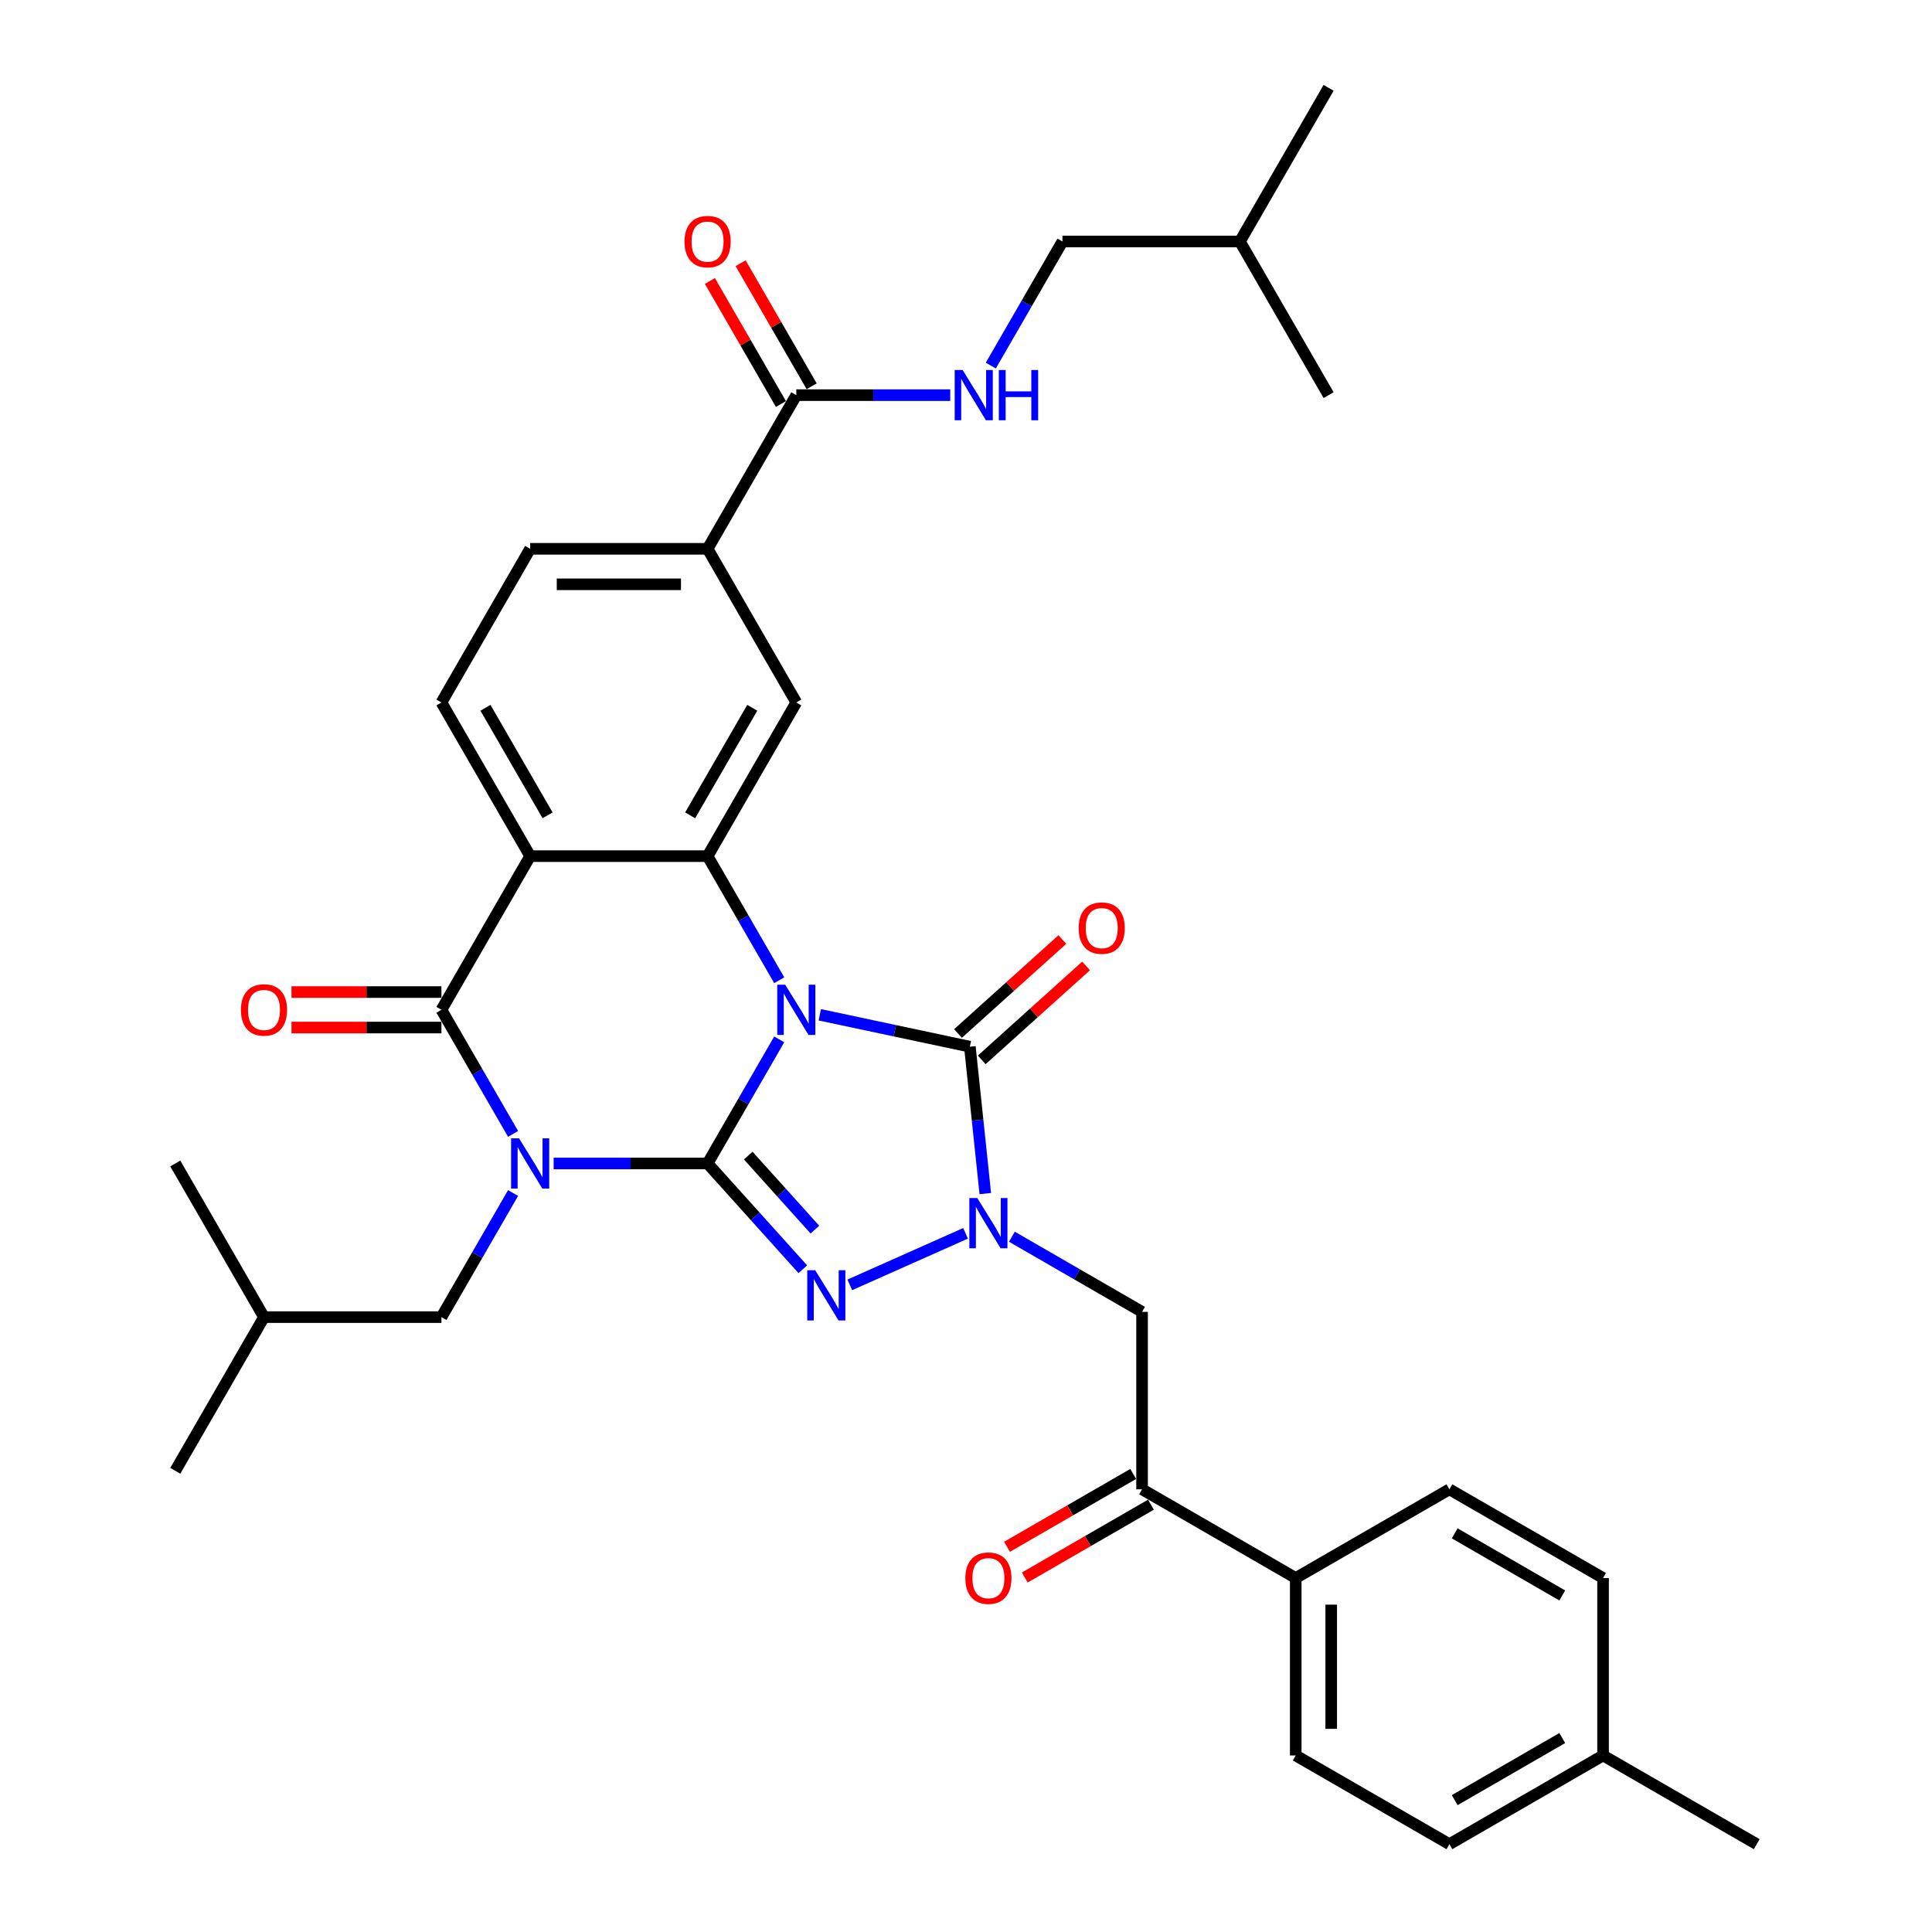 <?xml version='1.0' encoding='iso-8859-1'?>
<svg version='1.1' baseProfile='full'
              xmlns='http://www.w3.org/2000/svg'
                      xmlns:rdkit='http://www.rdkit.org/xml'
                      xmlns:xlink='http://www.w3.org/1999/xlink'
                  xml:space='preserve'
width='1000px' height='1000px' viewBox='0 0 1000 1000'>
<!-- END OF HEADER -->
<rect style='opacity:1.0;fill:#FFFFFF;stroke:none' width='1000' height='1000' x='0' y='0'> </rect>
<path class='bond-0' d='M 366.243,602.208 L 384.787,570.09' style='fill:none;fill-rule:evenodd;stroke:#000000;stroke-width:6px;stroke-linecap:butt;stroke-linejoin:miter;stroke-opacity:1' />
<path class='bond-0' d='M 384.787,570.09 L 403.33,537.972' style='fill:none;fill-rule:evenodd;stroke:#0000FF;stroke-width:6px;stroke-linecap:butt;stroke-linejoin:miter;stroke-opacity:1' />
<path class='bond-1' d='M 366.243,602.208 L 326.403,602.208' style='fill:none;fill-rule:evenodd;stroke:#000000;stroke-width:6px;stroke-linecap:butt;stroke-linejoin:miter;stroke-opacity:1' />
<path class='bond-1' d='M 326.403,602.208 L 286.563,602.208' style='fill:none;fill-rule:evenodd;stroke:#0000FF;stroke-width:6px;stroke-linecap:butt;stroke-linejoin:miter;stroke-opacity:1' />
<path class='bond-2' d='M 366.243,602.208 L 390.89,629.581' style='fill:none;fill-rule:evenodd;stroke:#000000;stroke-width:6px;stroke-linecap:butt;stroke-linejoin:miter;stroke-opacity:1' />
<path class='bond-2' d='M 390.89,629.581 L 415.537,656.954' style='fill:none;fill-rule:evenodd;stroke:#0000FF;stroke-width:6px;stroke-linecap:butt;stroke-linejoin:miter;stroke-opacity:1' />
<path class='bond-2' d='M 387.288,598.129 L 404.54,617.29' style='fill:none;fill-rule:evenodd;stroke:#000000;stroke-width:6px;stroke-linecap:butt;stroke-linejoin:miter;stroke-opacity:1' />
<path class='bond-2' d='M 404.54,617.29 L 421.793,636.451' style='fill:none;fill-rule:evenodd;stroke:#0000FF;stroke-width:6px;stroke-linecap:butt;stroke-linejoin:miter;stroke-opacity:1' />
<path class='bond-3' d='M 424.323,525.256 L 463.16,533.511' style='fill:none;fill-rule:evenodd;stroke:#0000FF;stroke-width:6px;stroke-linecap:butt;stroke-linejoin:miter;stroke-opacity:1' />
<path class='bond-3' d='M 463.16,533.511 L 501.997,541.766' style='fill:none;fill-rule:evenodd;stroke:#000000;stroke-width:6px;stroke-linecap:butt;stroke-linejoin:miter;stroke-opacity:1' />
<path class='bond-6' d='M 403.33,507.371 L 384.787,475.253' style='fill:none;fill-rule:evenodd;stroke:#0000FF;stroke-width:6px;stroke-linecap:butt;stroke-linejoin:miter;stroke-opacity:1' />
<path class='bond-6' d='M 384.787,475.253 L 366.243,443.135' style='fill:none;fill-rule:evenodd;stroke:#000000;stroke-width:6px;stroke-linecap:butt;stroke-linejoin:miter;stroke-opacity:1' />
<path class='bond-5' d='M 265.569,586.907 L 247.026,554.789' style='fill:none;fill-rule:evenodd;stroke:#0000FF;stroke-width:6px;stroke-linecap:butt;stroke-linejoin:miter;stroke-opacity:1' />
<path class='bond-5' d='M 247.026,554.789 L 228.483,522.672' style='fill:none;fill-rule:evenodd;stroke:#000000;stroke-width:6px;stroke-linecap:butt;stroke-linejoin:miter;stroke-opacity:1' />
<path class='bond-14' d='M 265.569,617.509 L 247.026,649.626' style='fill:none;fill-rule:evenodd;stroke:#0000FF;stroke-width:6px;stroke-linecap:butt;stroke-linejoin:miter;stroke-opacity:1' />
<path class='bond-14' d='M 247.026,649.626 L 228.483,681.744' style='fill:none;fill-rule:evenodd;stroke:#000000;stroke-width:6px;stroke-linecap:butt;stroke-linejoin:miter;stroke-opacity:1' />
<path class='bond-4' d='M 439.856,665.045 L 499.77,638.369' style='fill:none;fill-rule:evenodd;stroke:#0000FF;stroke-width:6px;stroke-linecap:butt;stroke-linejoin:miter;stroke-opacity:1' />
<path class='bond-16' d='M 508.142,548.591 L 535.15,524.274' style='fill:none;fill-rule:evenodd;stroke:#000000;stroke-width:6px;stroke-linecap:butt;stroke-linejoin:miter;stroke-opacity:1' />
<path class='bond-16' d='M 535.15,524.274 L 562.158,499.956' style='fill:none;fill-rule:evenodd;stroke:#FF0000;stroke-width:6px;stroke-linecap:butt;stroke-linejoin:miter;stroke-opacity:1' />
<path class='bond-16' d='M 495.852,534.941 L 522.86,510.623' style='fill:none;fill-rule:evenodd;stroke:#000000;stroke-width:6px;stroke-linecap:butt;stroke-linejoin:miter;stroke-opacity:1' />
<path class='bond-16' d='M 522.86,510.623 L 549.867,486.306' style='fill:none;fill-rule:evenodd;stroke:#FF0000;stroke-width:6px;stroke-linecap:butt;stroke-linejoin:miter;stroke-opacity:1' />
<path class='bond-35' d='M 501.997,541.766 L 505.993,579.785' style='fill:none;fill-rule:evenodd;stroke:#000000;stroke-width:6px;stroke-linecap:butt;stroke-linejoin:miter;stroke-opacity:1' />
<path class='bond-35' d='M 505.993,579.785 L 509.989,617.803' style='fill:none;fill-rule:evenodd;stroke:#0000FF;stroke-width:6px;stroke-linecap:butt;stroke-linejoin:miter;stroke-opacity:1' />
<path class='bond-8' d='M 523.757,640.124 L 557.445,659.574' style='fill:none;fill-rule:evenodd;stroke:#0000FF;stroke-width:6px;stroke-linecap:butt;stroke-linejoin:miter;stroke-opacity:1' />
<path class='bond-8' d='M 557.445,659.574 L 591.133,679.024' style='fill:none;fill-rule:evenodd;stroke:#000000;stroke-width:6px;stroke-linecap:butt;stroke-linejoin:miter;stroke-opacity:1' />
<path class='bond-7' d='M 228.483,522.672 L 274.403,443.135' style='fill:none;fill-rule:evenodd;stroke:#000000;stroke-width:6px;stroke-linecap:butt;stroke-linejoin:miter;stroke-opacity:1' />
<path class='bond-17' d='M 228.483,513.488 L 189.68,513.488' style='fill:none;fill-rule:evenodd;stroke:#000000;stroke-width:6px;stroke-linecap:butt;stroke-linejoin:miter;stroke-opacity:1' />
<path class='bond-17' d='M 189.68,513.488 L 150.877,513.488' style='fill:none;fill-rule:evenodd;stroke:#FF0000;stroke-width:6px;stroke-linecap:butt;stroke-linejoin:miter;stroke-opacity:1' />
<path class='bond-17' d='M 228.483,531.856 L 189.68,531.856' style='fill:none;fill-rule:evenodd;stroke:#000000;stroke-width:6px;stroke-linecap:butt;stroke-linejoin:miter;stroke-opacity:1' />
<path class='bond-17' d='M 189.68,531.856 L 150.877,531.856' style='fill:none;fill-rule:evenodd;stroke:#FF0000;stroke-width:6px;stroke-linecap:butt;stroke-linejoin:miter;stroke-opacity:1' />
<path class='bond-9' d='M 366.243,443.135 L 412.164,363.599' style='fill:none;fill-rule:evenodd;stroke:#000000;stroke-width:6px;stroke-linecap:butt;stroke-linejoin:miter;stroke-opacity:1' />
<path class='bond-9' d='M 357.224,422.021 L 389.368,366.346' style='fill:none;fill-rule:evenodd;stroke:#000000;stroke-width:6px;stroke-linecap:butt;stroke-linejoin:miter;stroke-opacity:1' />
<path class='bond-36' d='M 366.243,443.135 L 274.403,443.135' style='fill:none;fill-rule:evenodd;stroke:#000000;stroke-width:6px;stroke-linecap:butt;stroke-linejoin:miter;stroke-opacity:1' />
<path class='bond-13' d='M 274.403,443.135 L 228.483,363.599' style='fill:none;fill-rule:evenodd;stroke:#000000;stroke-width:6px;stroke-linecap:butt;stroke-linejoin:miter;stroke-opacity:1' />
<path class='bond-13' d='M 283.422,422.021 L 251.278,366.346' style='fill:none;fill-rule:evenodd;stroke:#000000;stroke-width:6px;stroke-linecap:butt;stroke-linejoin:miter;stroke-opacity:1' />
<path class='bond-11' d='M 591.133,679.024 L 591.133,770.864' style='fill:none;fill-rule:evenodd;stroke:#000000;stroke-width:6px;stroke-linecap:butt;stroke-linejoin:miter;stroke-opacity:1' />
<path class='bond-12' d='M 412.164,363.599 L 366.243,284.063' style='fill:none;fill-rule:evenodd;stroke:#000000;stroke-width:6px;stroke-linecap:butt;stroke-linejoin:miter;stroke-opacity:1' />
<path class='bond-10' d='M 412.164,204.527 L 366.243,284.063' style='fill:none;fill-rule:evenodd;stroke:#000000;stroke-width:6px;stroke-linecap:butt;stroke-linejoin:miter;stroke-opacity:1' />
<path class='bond-15' d='M 412.164,204.527 L 452.004,204.527' style='fill:none;fill-rule:evenodd;stroke:#000000;stroke-width:6px;stroke-linecap:butt;stroke-linejoin:miter;stroke-opacity:1' />
<path class='bond-15' d='M 452.004,204.527 L 491.844,204.527' style='fill:none;fill-rule:evenodd;stroke:#0000FF;stroke-width:6px;stroke-linecap:butt;stroke-linejoin:miter;stroke-opacity:1' />
<path class='bond-20' d='M 420.117,199.935 L 401.733,168.093' style='fill:none;fill-rule:evenodd;stroke:#000000;stroke-width:6px;stroke-linecap:butt;stroke-linejoin:miter;stroke-opacity:1' />
<path class='bond-20' d='M 401.733,168.093 L 383.349,136.25' style='fill:none;fill-rule:evenodd;stroke:#FF0000;stroke-width:6px;stroke-linecap:butt;stroke-linejoin:miter;stroke-opacity:1' />
<path class='bond-20' d='M 404.21,209.119 L 385.826,177.277' style='fill:none;fill-rule:evenodd;stroke:#000000;stroke-width:6px;stroke-linecap:butt;stroke-linejoin:miter;stroke-opacity:1' />
<path class='bond-20' d='M 385.826,177.277 L 367.442,145.434' style='fill:none;fill-rule:evenodd;stroke:#FF0000;stroke-width:6px;stroke-linecap:butt;stroke-linejoin:miter;stroke-opacity:1' />
<path class='bond-18' d='M 591.133,770.864 L 670.669,816.785' style='fill:none;fill-rule:evenodd;stroke:#000000;stroke-width:6px;stroke-linecap:butt;stroke-linejoin:miter;stroke-opacity:1' />
<path class='bond-21' d='M 586.541,762.911 L 553.891,781.762' style='fill:none;fill-rule:evenodd;stroke:#000000;stroke-width:6px;stroke-linecap:butt;stroke-linejoin:miter;stroke-opacity:1' />
<path class='bond-21' d='M 553.891,781.762 L 521.24,800.612' style='fill:none;fill-rule:evenodd;stroke:#FF0000;stroke-width:6px;stroke-linecap:butt;stroke-linejoin:miter;stroke-opacity:1' />
<path class='bond-21' d='M 595.725,778.818 L 563.075,797.669' style='fill:none;fill-rule:evenodd;stroke:#000000;stroke-width:6px;stroke-linecap:butt;stroke-linejoin:miter;stroke-opacity:1' />
<path class='bond-21' d='M 563.075,797.669 L 530.424,816.52' style='fill:none;fill-rule:evenodd;stroke:#FF0000;stroke-width:6px;stroke-linecap:butt;stroke-linejoin:miter;stroke-opacity:1' />
<path class='bond-37' d='M 366.243,284.063 L 274.403,284.063' style='fill:none;fill-rule:evenodd;stroke:#000000;stroke-width:6px;stroke-linecap:butt;stroke-linejoin:miter;stroke-opacity:1' />
<path class='bond-37' d='M 352.467,302.431 L 288.179,302.431' style='fill:none;fill-rule:evenodd;stroke:#000000;stroke-width:6px;stroke-linecap:butt;stroke-linejoin:miter;stroke-opacity:1' />
<path class='bond-19' d='M 228.483,363.599 L 274.403,284.063' style='fill:none;fill-rule:evenodd;stroke:#000000;stroke-width:6px;stroke-linecap:butt;stroke-linejoin:miter;stroke-opacity:1' />
<path class='bond-28' d='M 228.483,681.744 L 136.642,681.744' style='fill:none;fill-rule:evenodd;stroke:#000000;stroke-width:6px;stroke-linecap:butt;stroke-linejoin:miter;stroke-opacity:1' />
<path class='bond-24' d='M 512.838,189.226 L 531.381,157.109' style='fill:none;fill-rule:evenodd;stroke:#0000FF;stroke-width:6px;stroke-linecap:butt;stroke-linejoin:miter;stroke-opacity:1' />
<path class='bond-24' d='M 531.381,157.109 L 549.924,124.991' style='fill:none;fill-rule:evenodd;stroke:#000000;stroke-width:6px;stroke-linecap:butt;stroke-linejoin:miter;stroke-opacity:1' />
<path class='bond-22' d='M 670.669,816.785 L 670.669,908.625' style='fill:none;fill-rule:evenodd;stroke:#000000;stroke-width:6px;stroke-linecap:butt;stroke-linejoin:miter;stroke-opacity:1' />
<path class='bond-22' d='M 689.038,830.561 L 689.038,894.849' style='fill:none;fill-rule:evenodd;stroke:#000000;stroke-width:6px;stroke-linecap:butt;stroke-linejoin:miter;stroke-opacity:1' />
<path class='bond-23' d='M 670.669,816.785 L 750.206,770.864' style='fill:none;fill-rule:evenodd;stroke:#000000;stroke-width:6px;stroke-linecap:butt;stroke-linejoin:miter;stroke-opacity:1' />
<path class='bond-25' d='M 670.669,908.625 L 750.206,954.545' style='fill:none;fill-rule:evenodd;stroke:#000000;stroke-width:6px;stroke-linecap:butt;stroke-linejoin:miter;stroke-opacity:1' />
<path class='bond-26' d='M 750.206,770.864 L 829.742,816.785' style='fill:none;fill-rule:evenodd;stroke:#000000;stroke-width:6px;stroke-linecap:butt;stroke-linejoin:miter;stroke-opacity:1' />
<path class='bond-26' d='M 752.952,793.66 L 808.627,825.804' style='fill:none;fill-rule:evenodd;stroke:#000000;stroke-width:6px;stroke-linecap:butt;stroke-linejoin:miter;stroke-opacity:1' />
<path class='bond-29' d='M 549.924,124.991 L 641.765,124.991' style='fill:none;fill-rule:evenodd;stroke:#000000;stroke-width:6px;stroke-linecap:butt;stroke-linejoin:miter;stroke-opacity:1' />
<path class='bond-38' d='M 750.206,954.545 L 829.742,908.625' style='fill:none;fill-rule:evenodd;stroke:#000000;stroke-width:6px;stroke-linecap:butt;stroke-linejoin:miter;stroke-opacity:1' />
<path class='bond-38' d='M 752.952,931.75 L 808.627,899.606' style='fill:none;fill-rule:evenodd;stroke:#000000;stroke-width:6px;stroke-linecap:butt;stroke-linejoin:miter;stroke-opacity:1' />
<path class='bond-27' d='M 829.742,816.785 L 829.742,908.625' style='fill:none;fill-rule:evenodd;stroke:#000000;stroke-width:6px;stroke-linecap:butt;stroke-linejoin:miter;stroke-opacity:1' />
<path class='bond-30' d='M 829.742,908.625 L 909.278,954.545' style='fill:none;fill-rule:evenodd;stroke:#000000;stroke-width:6px;stroke-linecap:butt;stroke-linejoin:miter;stroke-opacity:1' />
<path class='bond-31' d='M 136.642,681.744 L 90.722,761.28' style='fill:none;fill-rule:evenodd;stroke:#000000;stroke-width:6px;stroke-linecap:butt;stroke-linejoin:miter;stroke-opacity:1' />
<path class='bond-32' d='M 136.642,681.744 L 90.722,602.208' style='fill:none;fill-rule:evenodd;stroke:#000000;stroke-width:6px;stroke-linecap:butt;stroke-linejoin:miter;stroke-opacity:1' />
<path class='bond-33' d='M 641.765,124.991 L 687.685,45.455' style='fill:none;fill-rule:evenodd;stroke:#000000;stroke-width:6px;stroke-linecap:butt;stroke-linejoin:miter;stroke-opacity:1' />
<path class='bond-34' d='M 641.765,124.991 L 687.685,204.527' style='fill:none;fill-rule:evenodd;stroke:#000000;stroke-width:6px;stroke-linecap:butt;stroke-linejoin:miter;stroke-opacity:1' />
<path  class='atom-1' d='M 406.414 509.667
L 414.937 523.443
Q 415.782 524.802, 417.141 527.264
Q 418.501 529.725, 418.574 529.872
L 418.574 509.667
L 422.027 509.667
L 422.027 535.676
L 418.464 535.676
L 409.317 520.614
Q 408.251 518.851, 407.112 516.831
Q 406.01 514.81, 405.68 514.186
L 405.68 535.676
L 402.3 535.676
L 402.3 509.667
L 406.414 509.667
' fill='#0000FF'/>
<path  class='atom-2' d='M 268.654 589.203
L 277.176 602.979
Q 278.021 604.339, 279.381 606.8
Q 280.74 609.261, 280.813 609.408
L 280.813 589.203
L 284.267 589.203
L 284.267 615.212
L 280.703 615.212
L 271.556 600.151
Q 270.49 598.387, 269.352 596.367
Q 268.25 594.346, 267.919 593.722
L 267.919 615.212
L 264.539 615.212
L 264.539 589.203
L 268.654 589.203
' fill='#0000FF'/>
<path  class='atom-3' d='M 421.947 657.454
L 430.47 671.23
Q 431.315 672.589, 432.674 675.051
Q 434.034 677.512, 434.107 677.659
L 434.107 657.454
L 437.56 657.454
L 437.56 683.463
L 433.997 683.463
L 424.85 668.401
Q 423.784 666.638, 422.645 664.618
Q 421.543 662.597, 421.213 661.973
L 421.213 683.463
L 417.833 683.463
L 417.833 657.454
L 421.947 657.454
' fill='#0000FF'/>
<path  class='atom-5' d='M 505.848 620.099
L 514.371 633.875
Q 515.216 635.234, 516.575 637.696
Q 517.934 640.157, 518.008 640.304
L 518.008 620.099
L 521.461 620.099
L 521.461 646.108
L 517.897 646.108
L 508.75 631.047
Q 507.685 629.283, 506.546 627.263
Q 505.444 625.242, 505.113 624.618
L 505.113 646.108
L 501.733 646.108
L 501.733 620.099
L 505.848 620.099
' fill='#0000FF'/>
<path  class='atom-16' d='M 498.255 191.522
L 506.778 205.298
Q 507.623 206.658, 508.982 209.119
Q 510.341 211.58, 510.415 211.727
L 510.415 191.522
L 513.868 191.522
L 513.868 217.532
L 510.304 217.532
L 501.157 202.47
Q 500.092 200.706, 498.953 198.686
Q 497.851 196.665, 497.52 196.041
L 497.52 217.532
L 494.14 217.532
L 494.14 191.522
L 498.255 191.522
' fill='#0000FF'/>
<path  class='atom-16' d='M 516.99 191.522
L 520.517 191.522
L 520.517 202.58
L 533.816 202.58
L 533.816 191.522
L 537.342 191.522
L 537.342 217.532
L 533.816 217.532
L 533.816 205.519
L 520.517 205.519
L 520.517 217.532
L 516.99 217.532
L 516.99 191.522
' fill='#0000FF'/>
<path  class='atom-17' d='M 558.309 480.387
Q 558.309 474.141, 561.395 470.652
Q 564.48 467.162, 570.248 467.162
Q 576.016 467.162, 579.101 470.652
Q 582.187 474.141, 582.187 480.387
Q 582.187 486.705, 579.065 490.305
Q 575.942 493.869, 570.248 493.869
Q 564.517 493.869, 561.395 490.305
Q 558.309 486.742, 558.309 480.387
M 570.248 490.93
Q 574.215 490.93, 576.346 488.285
Q 578.514 485.603, 578.514 480.387
Q 578.514 475.28, 576.346 472.709
Q 574.215 470.1, 570.248 470.1
Q 566.28 470.1, 564.113 472.672
Q 561.982 475.244, 561.982 480.387
Q 561.982 485.64, 564.113 488.285
Q 566.28 490.93, 570.248 490.93
' fill='#FF0000'/>
<path  class='atom-18' d='M 124.703 522.745
Q 124.703 516.5, 127.789 513.01
Q 130.875 509.52, 136.642 509.52
Q 142.41 509.52, 145.496 513.01
Q 148.581 516.5, 148.581 522.745
Q 148.581 529.064, 145.459 532.664
Q 142.336 536.227, 136.642 536.227
Q 130.911 536.227, 127.789 532.664
Q 124.703 529.101, 124.703 522.745
M 136.642 533.288
Q 140.61 533.288, 142.74 530.643
Q 144.908 527.962, 144.908 522.745
Q 144.908 517.639, 142.74 515.067
Q 140.61 512.459, 136.642 512.459
Q 132.675 512.459, 130.507 515.031
Q 128.377 517.602, 128.377 522.745
Q 128.377 527.998, 130.507 530.643
Q 132.675 533.288, 136.642 533.288
' fill='#FF0000'/>
<path  class='atom-21' d='M 354.304 125.064
Q 354.304 118.819, 357.39 115.329
Q 360.476 111.839, 366.243 111.839
Q 372.011 111.839, 375.097 115.329
Q 378.183 118.819, 378.183 125.064
Q 378.183 131.383, 375.06 134.983
Q 371.937 138.546, 366.243 138.546
Q 360.513 138.546, 357.39 134.983
Q 354.304 131.42, 354.304 125.064
M 366.243 135.607
Q 370.211 135.607, 372.342 132.962
Q 374.509 130.281, 374.509 125.064
Q 374.509 119.958, 372.342 117.386
Q 370.211 114.778, 366.243 114.778
Q 362.276 114.778, 360.108 117.35
Q 357.978 119.921, 357.978 125.064
Q 357.978 130.317, 360.108 132.962
Q 362.276 135.607, 366.243 135.607
' fill='#FF0000'/>
<path  class='atom-22' d='M 499.658 816.858
Q 499.658 810.613, 502.744 807.123
Q 505.83 803.633, 511.597 803.633
Q 517.365 803.633, 520.451 807.123
Q 523.536 810.613, 523.536 816.858
Q 523.536 823.177, 520.414 826.777
Q 517.291 830.34, 511.597 830.34
Q 505.866 830.34, 502.744 826.777
Q 499.658 823.214, 499.658 816.858
M 511.597 827.401
Q 515.565 827.401, 517.695 824.756
Q 519.863 822.075, 519.863 816.858
Q 519.863 811.752, 517.695 809.18
Q 515.565 806.572, 511.597 806.572
Q 507.63 806.572, 505.462 809.144
Q 503.331 811.715, 503.331 816.858
Q 503.331 822.111, 505.462 824.756
Q 507.63 827.401, 511.597 827.401
' fill='#FF0000'/>
</svg>
